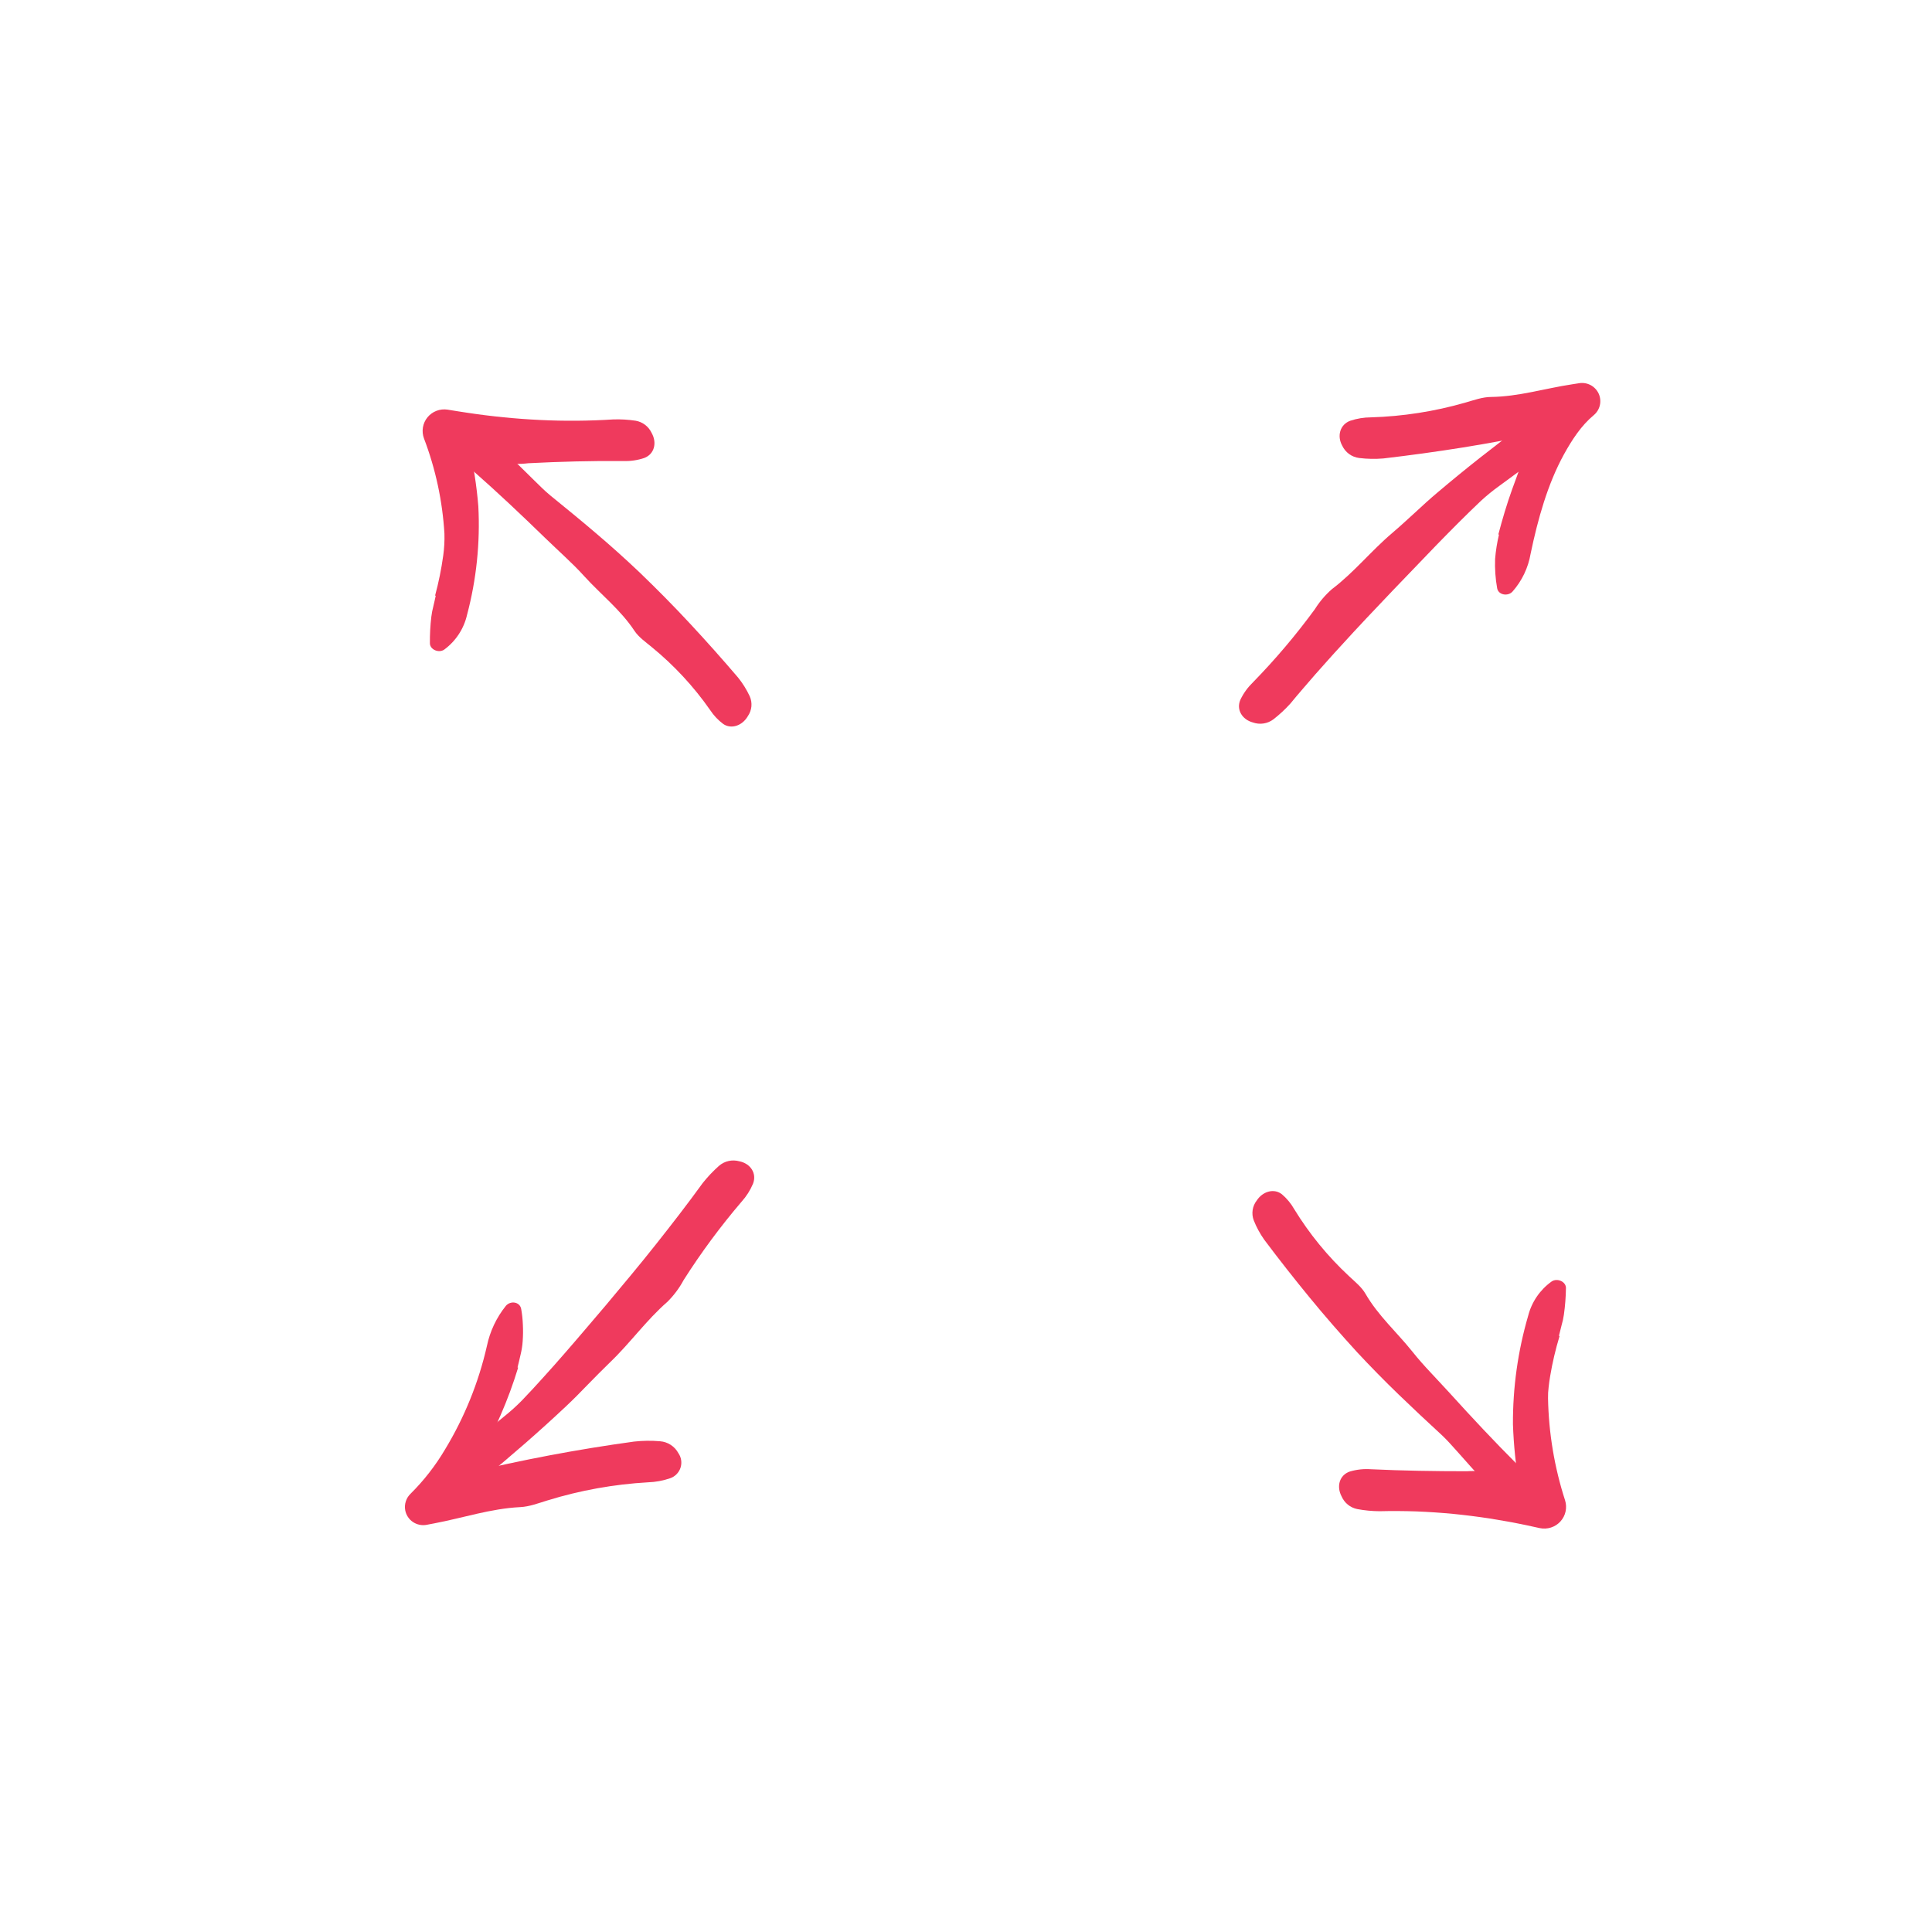 <svg width="81" height="80" viewBox="0 0 81 80" fill="none" xmlns="http://www.w3.org/2000/svg">
<path d="M64.361 19.291L63.604 19.825L62.856 20.374C62.59 20.566 62.334 20.773 62.093 20.995C61.458 21.596 60.843 22.218 60.233 22.843L58.418 24.731C57.678 25.51 56.936 26.286 56.217 27.081C55.851 27.474 55.501 27.878 55.142 28.277C54.795 28.683 54.438 29.083 54.101 29.497C53.883 29.739 53.643 29.961 53.386 30.161C53.265 30.251 53.123 30.311 52.974 30.333C52.825 30.356 52.672 30.341 52.53 30.291C52.074 30.169 51.818 29.745 52.009 29.326C52.139 29.059 52.314 28.817 52.528 28.61C53.465 27.651 54.332 26.626 55.124 25.545C55.321 25.229 55.564 24.943 55.845 24.698C56.771 23.997 57.49 23.092 58.368 22.349C58.693 22.072 59.006 21.782 59.322 21.494C59.635 21.204 59.95 20.915 60.277 20.641C61.439 19.656 62.636 18.716 63.859 17.808C64.328 17.433 64.902 17.213 65.503 17.178C65.787 17.168 66.015 17.496 65.859 17.729C65.635 18.056 65.382 18.363 65.103 18.647C64.863 18.868 64.61 19.076 64.346 19.269L64.361 19.291Z" fill="#EF3A5D"/>
<path d="M62.819 22.407C62.986 21.773 63.172 21.141 63.398 20.513C63.518 20.18 63.645 19.849 63.761 19.512C63.953 18.912 64.201 18.332 64.502 17.779C64.819 17.199 65.215 16.665 65.678 16.192L66.479 17.703C65.861 17.862 65.24 18.012 64.616 18.147C62.432 18.618 60.22 18.96 58.001 19.221C57.662 19.25 57.32 19.244 56.982 19.202C56.83 19.183 56.685 19.125 56.561 19.035C56.437 18.944 56.338 18.824 56.273 18.685C56.045 18.275 56.183 17.795 56.612 17.64C56.891 17.547 57.184 17.499 57.478 17.498C58.815 17.458 60.142 17.251 61.427 16.882C61.782 16.781 62.146 16.646 62.508 16.643C63.666 16.63 64.771 16.285 65.903 16.114C65.974 16.103 66.044 16.092 66.115 16.081L66.207 16.066C66.373 16.04 66.543 16.069 66.691 16.148C66.839 16.228 66.956 16.353 67.026 16.505C67.095 16.658 67.112 16.828 67.075 16.991C67.037 17.154 66.947 17.3 66.818 17.407C66.299 17.838 65.908 18.434 65.562 19.063C64.886 20.299 64.479 21.745 64.172 23.214C64.072 23.804 63.808 24.355 63.411 24.805C63.215 25.015 62.82 24.946 62.769 24.664C62.696 24.258 62.668 23.846 62.683 23.434C62.711 23.091 62.765 22.75 62.845 22.414L62.819 22.407Z" fill="#EF3A5D"/>
<path d="M19.663 60.566C20.156 60.178 20.654 59.793 21.136 59.388C21.397 59.18 21.646 58.956 21.88 58.718C22.188 58.398 22.488 58.072 22.785 57.742C23.086 57.415 23.376 57.079 23.669 56.746C24.253 56.078 24.822 55.4 25.398 54.727C26.098 53.891 26.799 53.056 27.476 52.201C28.153 51.347 28.821 50.486 29.46 49.603C29.667 49.342 29.896 49.1 30.145 48.879C30.261 48.779 30.399 48.709 30.548 48.676C30.697 48.643 30.852 48.648 30.999 48.689C31.463 48.782 31.74 49.194 31.571 49.628C31.455 49.905 31.292 50.161 31.09 50.384C30.205 51.42 29.394 52.516 28.663 53.666C28.484 54 28.256 54.306 27.987 54.575C27.096 55.351 26.418 56.313 25.57 57.123C25.257 57.424 24.955 57.736 24.649 58.046C24.348 58.359 24.042 58.669 23.725 58.967C22.596 60.03 21.424 61.044 20.231 62.028C19.776 62.432 19.207 62.688 18.602 62.762C18.316 62.791 18.069 62.476 18.216 62.231C18.427 61.886 18.67 61.561 18.94 61.26C19.172 61.021 19.419 60.797 19.679 60.588C19.673 60.581 19.668 60.574 19.663 60.566Z" fill="#EF3A5D"/>
<path d="M21.723 57.339C21.516 58.02 21.269 58.689 20.984 59.342C20.832 59.689 20.669 60.032 20.52 60.381C20.267 60.992 19.967 61.584 19.624 62.15C19.273 62.724 18.871 63.267 18.425 63.771L17.56 62.303C18.215 62.114 18.874 61.935 19.537 61.772C21.862 61.21 24.215 60.765 26.585 60.44C26.947 60.4 27.312 60.395 27.674 60.427C27.833 60.439 27.987 60.491 28.121 60.578C28.254 60.665 28.364 60.783 28.44 60.923C28.502 61.012 28.542 61.113 28.558 61.22C28.574 61.327 28.564 61.435 28.531 61.538C28.497 61.64 28.44 61.733 28.363 61.81C28.287 61.887 28.194 61.945 28.092 61.979C27.794 62.081 27.482 62.138 27.168 62.148C25.739 62.23 24.326 62.484 22.96 62.905C22.582 63.02 22.196 63.17 21.809 63.188C20.574 63.249 19.401 63.644 18.198 63.871C18.124 63.885 18.05 63.899 17.976 63.913L17.89 63.93C17.791 63.949 17.689 63.949 17.59 63.928C17.491 63.908 17.398 63.869 17.314 63.813C17.23 63.757 17.159 63.685 17.103 63.601C17.047 63.517 17.009 63.423 16.99 63.325C16.966 63.198 16.974 63.068 17.014 62.946C17.053 62.823 17.123 62.712 17.216 62.624C17.773 62.071 18.256 61.45 18.655 60.776C19.47 59.432 20.064 57.967 20.413 56.436C20.541 55.819 20.814 55.241 21.209 54.749C21.405 54.52 21.801 54.577 21.852 54.886C21.891 55.105 21.914 55.328 21.922 55.55C21.933 55.776 21.93 56.002 21.914 56.227C21.902 56.413 21.873 56.598 21.829 56.78C21.789 56.963 21.743 57.147 21.698 57.33L21.723 57.339Z" fill="#EF3A5D"/>
<path d="M62.26 62.156C61.866 61.721 61.474 61.284 61.086 60.845C60.877 60.615 60.674 60.379 60.447 60.167C59.838 59.608 59.235 59.042 58.639 58.467C58.044 57.892 57.464 57.301 56.899 56.695C56.212 55.942 55.539 55.174 54.894 54.385C54.247 53.596 53.617 52.794 53.005 51.978C52.825 51.724 52.676 51.449 52.562 51.16C52.511 51.023 52.496 50.875 52.518 50.731C52.54 50.587 52.598 50.45 52.688 50.335C52.94 49.946 53.417 49.812 53.744 50.071C53.949 50.245 54.122 50.453 54.255 50.686C54.89 51.725 55.664 52.673 56.557 53.503C56.802 53.735 57.081 53.954 57.246 54.239C57.774 55.155 58.564 55.856 59.216 56.67C59.457 56.974 59.717 57.264 59.982 57.547C60.245 57.834 60.515 58.114 60.776 58.402C61.707 59.429 62.655 60.444 63.639 61.426C64.046 61.806 64.326 62.301 64.443 62.843C64.494 63.11 64.221 63.401 63.973 63.301C63.621 63.158 63.287 62.976 62.975 62.76C62.73 62.569 62.498 62.361 62.28 62.138C62.274 62.144 62.267 62.15 62.26 62.156Z" fill="#EF3A5D"/>
<path d="M65.385 56.017C65.218 56.57 65.085 57.133 64.99 57.704C64.961 57.855 64.946 58.009 64.927 58.162C64.907 58.315 64.899 58.469 64.902 58.623C64.929 60.078 65.169 61.52 65.617 62.905C65.665 63.057 65.671 63.219 65.637 63.374C65.603 63.529 65.528 63.673 65.42 63.791C65.313 63.908 65.176 63.996 65.024 64.044C64.872 64.093 64.71 64.101 64.553 64.068L64.498 64.056L63.96 63.939C63.457 63.834 62.952 63.743 62.445 63.663C61.937 63.586 61.428 63.522 60.917 63.471C60.406 63.423 59.893 63.388 59.38 63.368C58.866 63.351 58.353 63.347 57.839 63.36C57.525 63.358 57.211 63.328 56.902 63.27C56.757 63.24 56.621 63.176 56.506 63.082C56.392 62.988 56.302 62.868 56.244 62.732C56.026 62.317 56.157 61.842 56.595 61.695C56.88 61.611 57.178 61.579 57.474 61.6C58.823 61.663 60.148 61.684 61.501 61.684C61.876 61.657 62.253 61.69 62.618 61.781C63.38 62.032 64.157 62.172 64.927 62.366L63.935 63.386C63.887 63.208 63.841 63.03 63.798 62.851C63.755 62.672 63.727 62.49 63.697 62.309C63.55 61.453 63.461 60.587 63.431 59.719C63.423 58.18 63.637 56.648 64.068 55.17C64.215 54.589 64.564 54.078 65.053 53.728C65.285 53.571 65.652 53.731 65.653 53.998C65.648 54.373 65.62 54.747 65.567 55.118C65.546 55.269 65.514 55.417 65.47 55.563C65.434 55.712 65.393 55.859 65.359 56.008C65.368 56.011 65.376 56.014 65.385 56.017Z" fill="#EF3A5D"/>
<path d="M21.155 18.918L22.398 20.142C22.619 20.357 22.835 20.578 23.073 20.773C23.392 21.03 23.709 21.289 24.025 21.551C24.343 21.81 24.655 22.075 24.968 22.341C25.594 22.872 26.205 23.42 26.801 23.985C27.529 24.687 28.242 25.404 28.93 26.146C29.618 26.886 30.291 27.641 30.947 28.411C31.14 28.652 31.304 28.915 31.434 29.195C31.493 29.328 31.516 29.474 31.503 29.619C31.489 29.763 31.438 29.902 31.356 30.022C31.127 30.424 30.66 30.588 30.32 30.352C30.107 30.193 29.923 29.998 29.777 29.776C29.087 28.786 28.262 27.896 27.327 27.132C27.07 26.918 26.78 26.719 26.599 26.447C26.022 25.573 25.196 24.929 24.501 24.165C24.243 23.878 23.968 23.609 23.688 23.345C23.41 23.078 23.125 22.818 22.849 22.549C21.864 21.591 20.864 20.646 19.829 19.736C19.403 19.385 19.095 18.912 18.948 18.381C18.882 18.119 19.136 17.812 19.388 17.895C19.745 18.013 20.088 18.171 20.41 18.366C20.665 18.539 20.907 18.73 21.136 18.937L21.155 18.918Z" fill="#EF3A5D"/>
<path d="M18.242 24.969C18.391 24.417 18.505 23.856 18.583 23.289C18.625 22.986 18.642 22.681 18.633 22.376C18.552 21.009 18.263 19.662 17.775 18.381C17.721 18.234 17.705 18.075 17.731 17.92C17.757 17.765 17.822 17.619 17.922 17.497C18.021 17.376 18.151 17.282 18.298 17.225C18.445 17.168 18.605 17.151 18.761 17.174L18.828 17.185C19.08 17.224 19.331 17.269 19.584 17.304C20.596 17.457 21.616 17.559 22.639 17.608C23.662 17.658 24.688 17.65 25.71 17.585C26.023 17.574 26.337 17.593 26.647 17.639C26.793 17.664 26.931 17.723 27.048 17.813C27.166 17.903 27.259 18.02 27.321 18.154C27.552 18.561 27.439 19.04 27.01 19.202C26.73 19.296 26.436 19.339 26.142 19.329C24.802 19.319 23.487 19.353 22.146 19.422C21.776 19.469 21.401 19.456 21.035 19.384C20.192 19.153 19.335 19.061 18.487 18.887L19.425 17.821C19.516 18.095 19.591 18.373 19.651 18.655C19.849 19.5 19.984 20.359 20.054 21.224C20.135 22.757 19.975 24.294 19.581 25.779C19.448 26.361 19.11 26.877 18.628 27.233C18.4 27.394 18.03 27.239 18.024 26.974C18.02 26.603 18.04 26.232 18.083 25.863C18.101 25.713 18.13 25.565 18.168 25.42C18.201 25.272 18.238 25.125 18.268 24.977L18.242 24.969Z" fill="#EF3A5D"/>
</svg>
